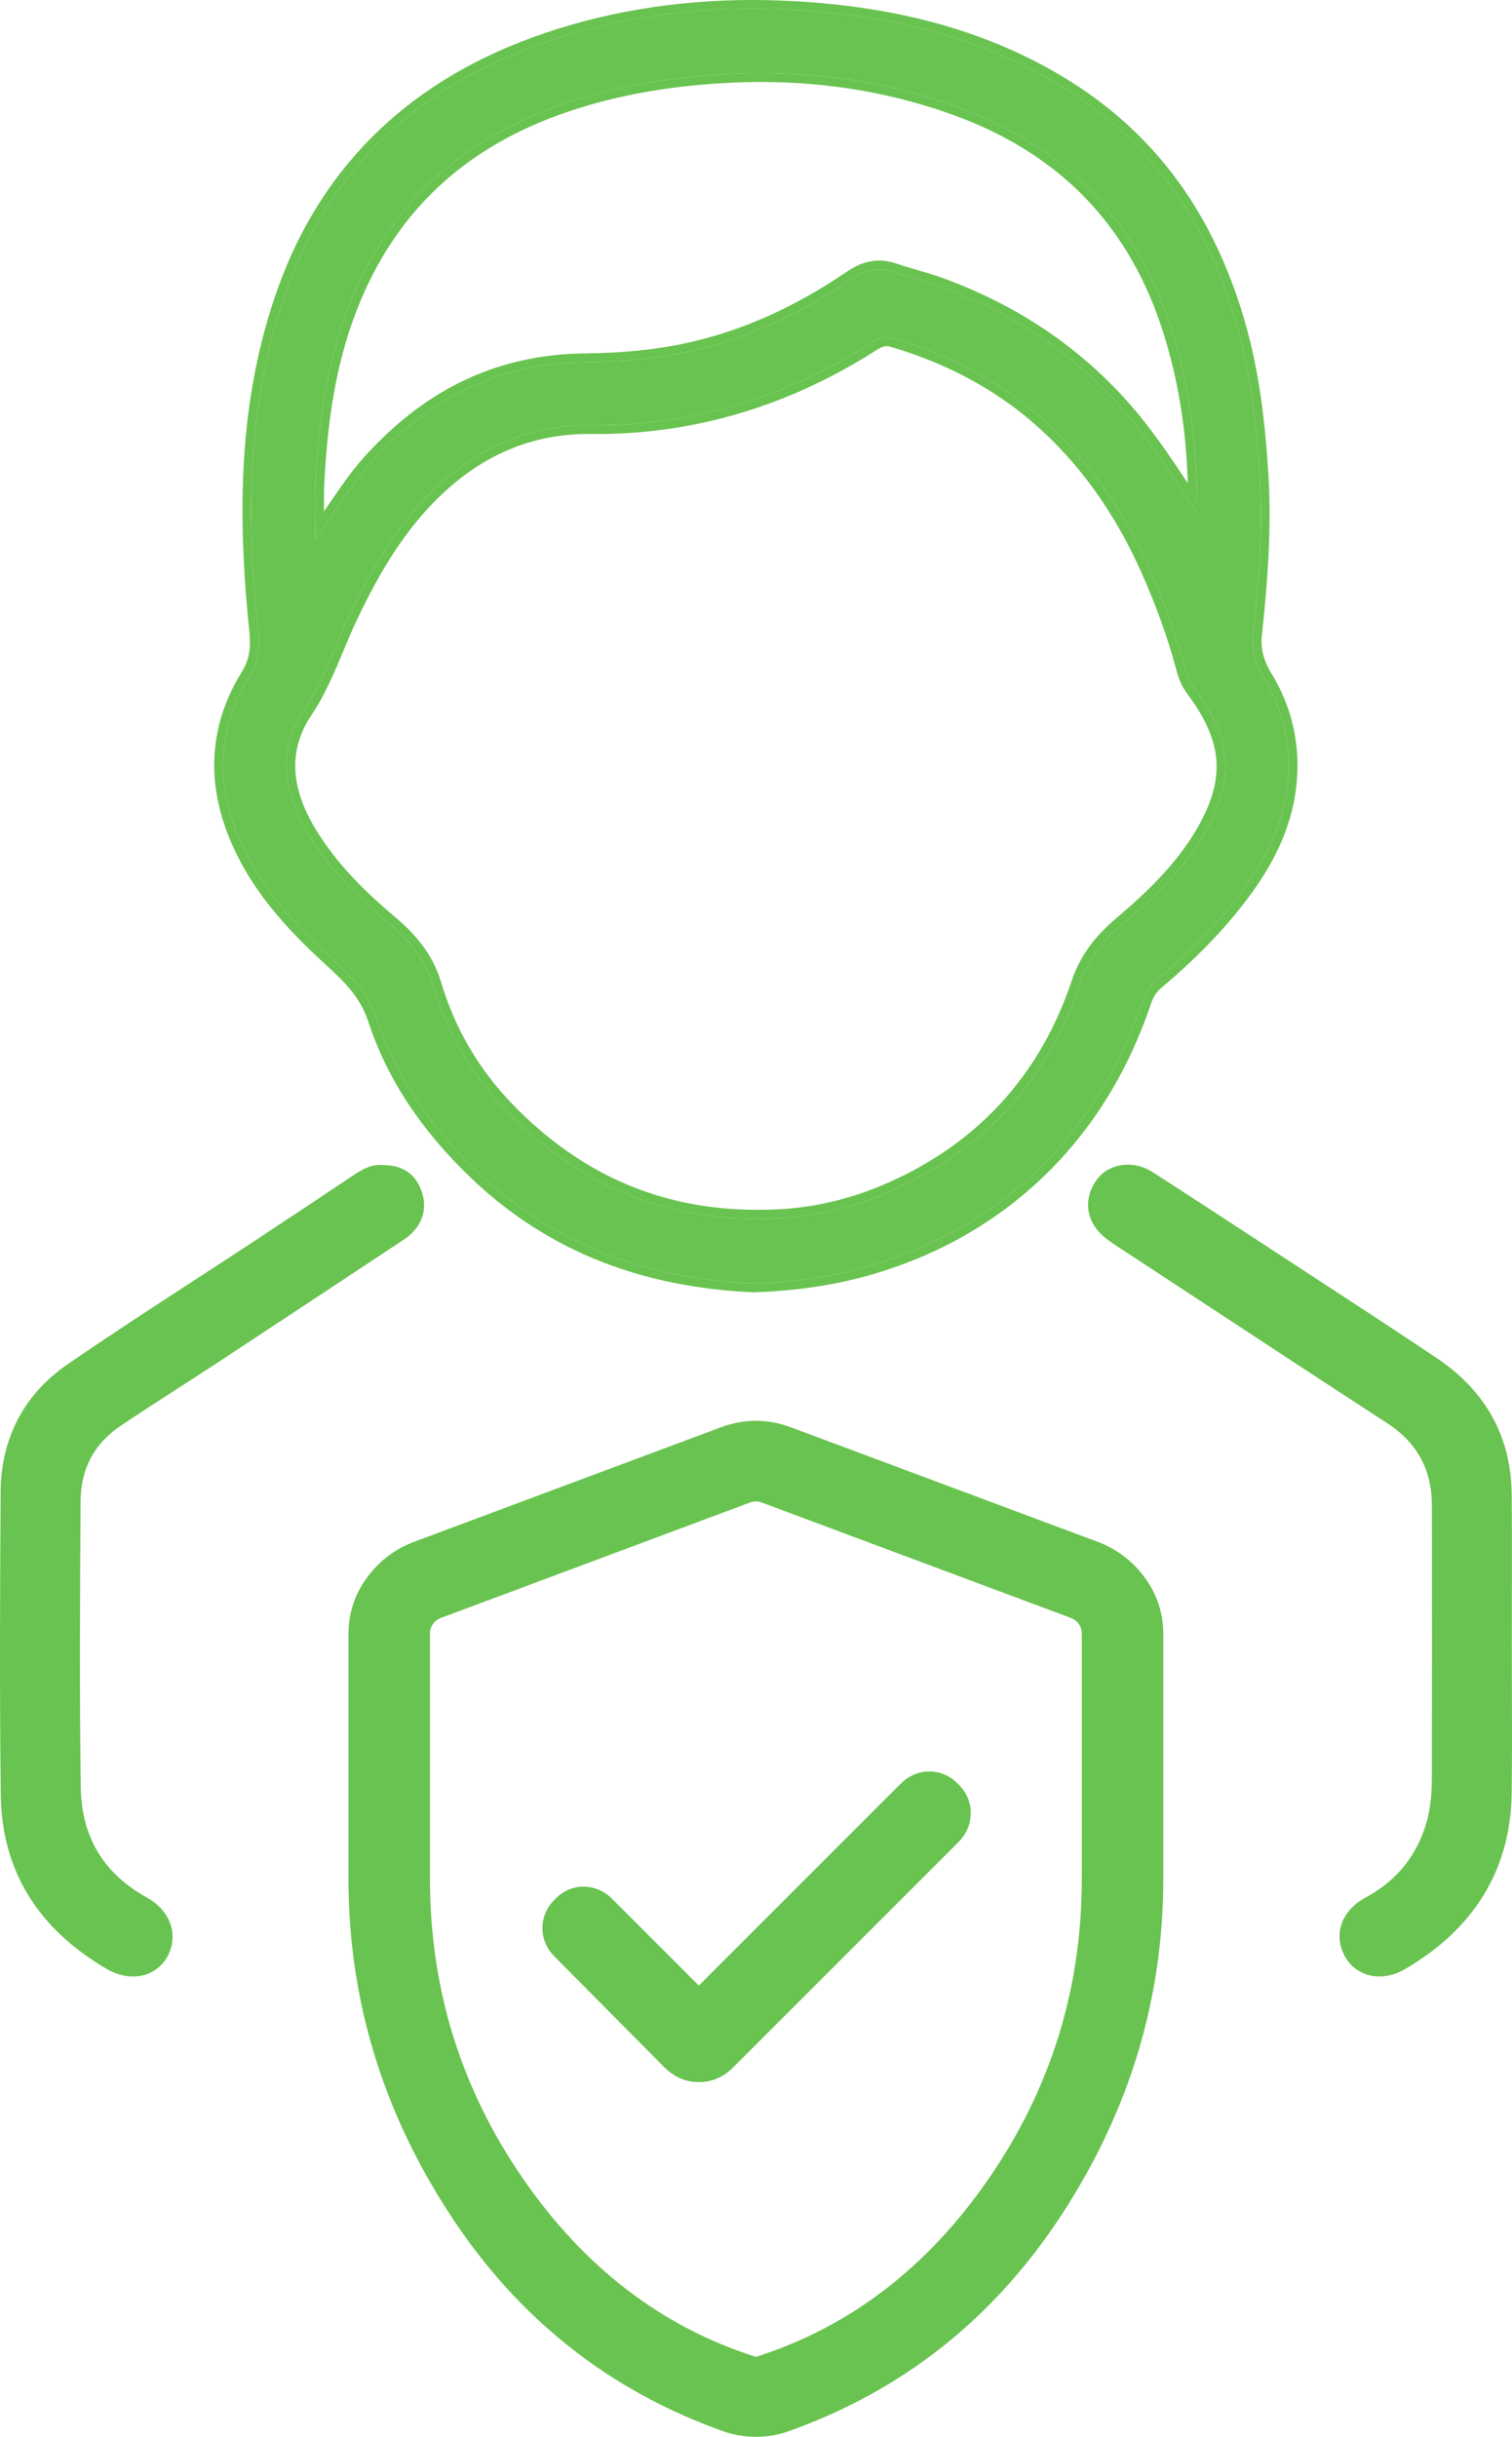 <?xml version="1.0" encoding="UTF-8"?> <svg xmlns="http://www.w3.org/2000/svg" id="uuid-b94ff36e-2121-4873-99f2-8e405d8ea48f" data-name="Layer_2" viewBox="0 0 514.383 828.911"><g id="uuid-d2e34d5e-465f-45c8-850a-e83173357b8f" data-name="Layer_1"><g><g><g><path d="M256.47,436.599c-35.456-1.522-67.654-12.683-94.089-37.995-15.366-14.714-27.6-31.802-34.257-52.087-3.029-9.229-9.205-15.014-15.806-21.072-13.726-12.597-26.064-26.366-32.553-44.206-6.474-17.797-4.867-35.139,5.158-51.311,3.142-5.069,3.451-10.052,2.863-15.707-3.921-37.7-3.789-75.218,8.347-111.641,14.325-42.996,43.675-71.56,86.025-87.02,29.595-10.804,60.349-14.073,91.504-11.948,31.551,2.153,61.843,9.605,89.069,26.727,30.804,19.373,49.102,47.677,58.542,82.22,4.405,16.119,6.249,32.589,7.256,49.291,1.089,18.062-.272,35.903-2.199,53.76-.608,5.634.769,10.301,3.66,15.045,5.093,8.359,7.992,17.466,8.366,27.396.613,16.275-5.181,30.294-14.439,43.222-8.688,12.132-19.097,22.644-30.476,32.211-2.279,1.916-3.727,4.058-4.666,6.849-7.228,21.489-18.435,40.625-34.637,56.571-16.085,15.83-35.161,26.734-56.766,33.281-13.153,3.986-26.598,5.914-40.901,6.413ZM258.489,414.516c14.789.095,29.008-2.749,42.709-8.536,32.749-13.832,54.882-37.69,66.162-71.194,2.889-8.58,7.771-14.606,14.368-20.193,10.822-9.165,21.09-19.016,28.22-31.459,5.661-9.881,9.017-20.376,5.476-32-1.879-6.169-5.121-11.557-8.919-16.642-1.537-2.058-2.581-4.246-3.225-6.686-3.153-11.947-7.408-23.506-12.453-34.768-8.822-19.696-20.876-37.183-37.2-51.348-14.529-12.608-31.396-21.217-49.892-26.621-2.944-.86-5.141.185-7.454,1.663-29.085,18.585-60.662,28.276-95.413,27.901-17.436-.188-33.288,5.393-47.107,16.535-16.158,13.028-26.377,30.182-35.112,48.526-5.053,10.611-8.457,21.86-15.174,31.869-9.494,14.148-6.86,28.806,1.75,42.736,7.087,11.466,16.512,20.882,26.708,29.469,7.001,5.896,12.556,12.086,15.306,21.346,4.742,15.965,13.116,30.276,24.726,42.351,23.553,24.496,52.206,37.359,86.523,37.049ZM407.172,174.529c0-1.306.002-2.613,0-3.919-.034-19.598-2.509-38.86-8.317-57.609-11.457-36.982-35.391-62.395-71.583-75.991-26.06-9.79-53.07-13.332-80.909-11.759-19.436,1.098-38.331,4.261-56.678,10.813-31.149,11.124-54.342,30.995-68.165,61.355-9.623,21.137-13.009,43.595-14.163,66.512-.297,5.897-.045,11.821-.045,19.101,6.863-8.895,11.652-17.433,18.151-24.791,19.539-22.124,43.395-34.693,73.335-35.013,11.977-.128,23.925-1.067,35.697-3.668,20.151-4.452,38.393-13.161,55.348-24.69,4.477-3.044,8.882-4.18,14.098-2.386,5.191,1.785,10.572,3.03,15.727,4.903,26.919,9.78,49.626,25.48,67.441,48.097,7.23,9.179,13.417,19.007,20.065,29.043Z" fill="#69c350"></path><path d="M255.967,3c5.882,0,11.778.209,17.694.613,31.551,2.153,61.843,9.605,89.069,26.727,30.804,19.373,49.102,47.677,58.542,82.22,4.405,16.119,6.249,32.589,7.256,49.291,1.089,18.062-.272,35.903-2.199,53.76-.608,5.634.769,10.301,3.66,15.045,5.093,8.359,7.992,17.466,8.366,27.396.613,16.275-5.181,30.294-14.439,43.222-8.688,12.132-19.097,22.644-30.476,32.211-2.279,1.916-3.727,4.058-4.666,6.849-7.228,21.489-18.435,40.625-34.637,56.571-16.085,15.83-35.161,26.734-56.766,33.282-13.153,3.986-26.598,5.914-40.901,6.413-35.456-1.522-67.654-12.683-94.089-37.995-15.366-14.714-27.6-31.802-34.257-52.087-3.029-9.229-9.205-15.014-15.806-21.072-13.726-12.597-26.064-26.366-32.553-44.206-6.474-17.797-4.867-35.139,5.158-51.311,3.142-5.069,3.451-10.052,2.863-15.707-3.921-37.7-3.789-75.218,8.347-111.641,14.325-42.996,43.675-71.56,86.025-87.02,23.975-8.752,48.716-12.56,73.809-12.56M107.311,183.032c6.863-8.895,11.652-17.433,18.151-24.791,19.539-22.124,43.395-34.693,73.335-35.013,11.977-.128,23.926-1.067,35.697-3.668,20.151-4.452,38.393-13.161,55.348-24.69,3.024-2.056,6.015-3.241,9.245-3.242,1.552,0,3.159.274,4.853.856,5.191,1.785,10.572,3.03,15.727,4.903,26.919,9.78,49.626,25.48,67.441,48.097,7.23,9.179,13.417,19.007,20.065,29.044,0-1.306.002-2.613,0-3.919-.034-19.598-2.509-38.86-8.317-57.609-11.457-36.982-35.391-62.395-71.583-75.991-22.118-8.309-44.923-12.118-68.337-12.118-4.172,0-8.362.121-12.572.359-19.436,1.098-38.331,4.262-56.678,10.813-31.149,11.124-54.342,30.995-68.165,61.355-9.623,21.137-13.009,43.595-14.163,66.512-.297,5.897-.045,11.821-.045,19.101M202.809,144.644c-.647,0-1.29-.003-1.939-.01-.284-.003-.568-.005-.852-.005-17.101,0-32.662,5.579-46.256,16.54-16.158,13.028-26.377,30.182-35.112,48.526-5.053,10.611-8.457,21.86-15.174,31.869-9.494,14.148-6.86,28.806,1.75,42.736,7.087,11.466,16.512,20.882,26.708,29.469,7.001,5.896,12.556,12.086,15.306,21.346,4.742,15.965,13.116,30.276,24.726,42.351,23.275,24.208,51.533,37.055,85.314,37.055.403,0,.804-.002,1.209-.005.238.002.478.002.716.002,14.533,0,28.513-2.844,41.993-8.538,32.749-13.832,54.882-37.69,66.162-71.194,2.889-8.58,7.771-14.606,14.368-20.193,10.822-9.165,21.09-19.017,28.22-31.46,5.661-9.881,9.017-20.376,5.476-32-1.879-6.169-5.121-11.557-8.919-16.642-1.537-2.058-2.581-4.246-3.225-6.686-3.153-11.947-7.408-23.506-12.453-34.768-8.822-19.696-20.876-37.183-37.2-51.348-14.529-12.608-31.396-21.217-49.892-26.621-.735-.215-1.424-.311-2.08-.311-1.969,0-3.639.865-5.374,1.974-28.542,18.238-59.488,27.912-93.474,27.912M255.972,0v3l-.002-3c-26.501,0-51.681,4.288-74.841,12.742-43.986,16.057-73.541,45.964-87.843,88.89-10.66,31.997-13.277,66.816-8.484,112.9.529,5.087.319,9.384-2.429,13.816-10.471,16.891-12.297,35.032-5.427,53.917,7.116,19.564,20.849,33.924,33.344,45.391,6.246,5.732,12.145,11.146,14.984,19.797,6.367,19.402,17.826,36.843,35.033,53.319,13.041,12.487,28.063,22.092,44.648,28.548,15.466,6.02,32.755,9.478,51.387,10.278l.117.005.117-.004c15.276-.533,28.905-2.672,41.667-6.54,22.474-6.811,41.988-18.255,58-34.014,15.821-15.57,27.723-35.001,35.376-57.753.774-2.3,1.896-3.948,3.753-5.509,12.724-10.698,22.859-21.414,30.984-32.761,10.673-14.905,15.579-29.651,14.998-45.082-.384-10.184-3.345-19.888-8.802-28.844-2.738-4.493-3.737-8.552-3.239-13.163,1.739-16.12,3.361-35.172,2.211-54.262-1.229-20.391-3.498-35.781-7.357-49.901-4.936-18.064-12.234-34.12-21.69-47.721-10.047-14.451-22.882-26.647-38.148-36.248-25.214-15.857-54.804-24.748-90.462-27.181-6.025-.411-12.045-.619-17.894-.619h0ZM110.231,173.917c-.036-3.493-.039-6.652.121-9.835,1.367-27.134,5.653-47.31,13.898-65.42,6.609-14.517,15.642-26.93,26.848-36.893,10.902-9.693,24.224-17.391,39.595-22.881,16.762-5.986,35.027-9.467,55.839-10.643,4.158-.235,8.331-.354,12.403-.354,23.58,0,46.217,4.013,67.282,11.926,17.578,6.604,32.361,16.184,43.939,28.475,11.577,12.29,20.269,27.631,25.834,45.596,4.91,15.85,7.57,32.419,8.089,50.479-4.741-7.2-9.358-14.067-14.613-20.739-17.627-22.379-40.766-38.885-68.773-49.061-2.866-1.041-5.801-1.895-8.639-2.721-2.364-.688-4.808-1.398-7.137-2.2-1.966-.676-3.927-1.019-5.828-1.019-3.635,0-7.211,1.23-10.933,3.761-17.948,12.203-35.713,20.133-54.309,24.241-10.313,2.279-21.789,3.455-35.082,3.597-15.042.161-29.124,3.403-41.855,9.635-12.144,5.946-23.481,14.825-33.697,26.392-3.886,4.4-7.115,9.113-10.533,14.103-.804,1.174-1.618,2.361-2.45,3.559h0ZM202.809,147.644c33.621,0,65.614-9.55,95.089-28.384,1.451-.927,2.586-1.502,3.759-1.502.395,0,.8.062,1.239.19,18.804,5.494,35.211,14.244,48.767,26.007,15.082,13.088,27.338,30.014,36.428,50.309,5.301,11.835,9.321,23.057,12.29,34.308.75,2.844,1.968,5.368,3.722,7.716,4.221,5.651,6.907,10.646,8.453,15.721,2.826,9.276,1.219,18.415-5.209,29.634-7.186,12.541-17.962,22.537-27.556,30.662-7.764,6.575-12.474,13.214-15.273,21.525-10.978,32.606-32.674,55.952-64.486,69.388-13.042,5.508-26.778,8.301-40.826,8.301l-.696-.002c-.442.004-.835.005-1.228.005-16.231,0-31.502-3.094-45.39-9.196-13.628-5.988-26.333-15.051-37.762-26.938-11.328-11.782-19.407-25.619-24.013-41.126-3.177-10.696-9.997-17.521-16.25-22.787-11.835-9.967-20.125-19.103-26.089-28.752-9.133-14.776-9.725-27.692-1.811-39.487,4.643-6.919,7.756-14.401,10.766-21.636,1.462-3.513,2.974-7.147,4.625-10.615,7.581-15.921,17.583-34.013,34.287-47.481,13.064-10.534,27.993-15.875,44.372-15.875.273,0,.546.002.819.004.66.007,1.314.011,1.972.011h0Z" fill="#69c350"></path></g><g><path d="M45.235,670.831c-2.677,0-5.463-.797-8.059-2.305-23.215-13.479-35.134-33.028-35.425-58.101-.412-35.499-.236-71.776-.039-102.994.111-17.65,7.74-32.196,22.061-42.064,14.103-9.717,28.698-19.206,42.812-28.384,6.622-4.306,13.47-8.759,20.176-13.176,12.573-8.281,25.059-16.606,34.533-22.935,2.255-1.506,4.913-3.113,7.916-3.113.302,0,.606.017.913.05,6.527.025,10.372,2.775,12.122,8.65,1.612,5.411-.495,10.522-5.781,14.021-24.732,16.373-45.134,29.843-64.206,42.388-4.277,2.813-8.649,5.632-12.878,8.357-6.369,4.104-12.954,8.348-19.332,12.654-9.312,6.287-14.069,15.296-14.139,26.775l-.003.49c-.193,31.78-.394,64.643.073,96.946.25,17.293,8.046,30.293,23.174,38.638,3.89,2.146,6.592,5.301,7.606,8.884.892,3.148.462,6.405-1.241,9.417-2.084,3.686-5.832,5.8-10.282,5.8Z" fill="#69c350"></path><path d="M129.208,399.261c.273,0,.548.016.825.05.008,0,.017,0,.025,0,5.953,0,9.199,2.382,10.747,7.578,1.411,4.735-.364,9.16-5.171,12.343-21.383,14.156-42.778,28.293-64.202,42.386-10.715,7.049-21.598,13.845-32.225,21.021-9.832,6.639-14.728,16.305-14.799,28.01-.198,32.489-.399,64.984.07,97.467.253,17.556,8.208,31.245,23.949,39.929,6.806,3.755,9.092,10.402,5.784,16.249-1.833,3.241-5.166,5.038-8.977,5.038-2.334,0-4.846-.673-7.305-2.101-21.782-12.648-34.383-31.268-34.679-56.822-.398-34.318-.256-68.645-.039-102.966.108-17.129,7.394-31.18,21.412-40.839,20.701-14.263,41.963-27.711,62.962-41.543,11.542-7.603,23.047-15.263,34.541-22.939,2.294-1.532,4.609-2.861,7.082-2.861M129.208,396.261c-3.422,0-6.31,1.737-8.748,3.366-9.455,6.316-21.925,14.629-34.525,22.929-6.71,4.419-13.562,8.875-20.19,13.185-14.116,9.178-28.712,18.669-42.824,28.393C8.179,474.29.326,489.26.212,507.423c-.197,31.227-.373,67.516.039,103.02.298,25.638,12.468,45.617,36.173,59.381,2.824,1.64,5.871,2.506,8.811,2.506,4.932,0,9.265-2.453,11.588-6.56,1.905-3.368,2.382-7.021,1.379-10.564-1.125-3.971-4.081-7.448-8.326-9.789-14.621-8.066-22.157-20.631-22.398-37.345-.466-32.294-.266-65.153-.073-96.931l.003-.475c.067-10.954,4.601-19.548,13.478-25.542,6.365-4.298,12.945-8.538,19.307-12.638,4.231-2.727,8.606-5.546,12.888-8.363,19.052-12.533,39.455-26.003,64.209-42.391,5.875-3.889,8.204-9.612,6.39-15.701-1.936-6.498-6.345-9.679-13.478-9.721-.329-.034-.663-.051-.995-.051h0Z" fill="#69c350"></path></g><g><path d="M469.263,670.813c-4.562,0-8.508-2.358-10.556-6.309-3.443-6.636-.76-13.778,6.676-17.771,10.88-5.845,18.096-14.829,21.447-26.703,1.204-4.272,1.771-9.17,1.784-15.413.055-27.605.061-56.978.019-92.435-.016-12.79-5.209-22.378-15.877-29.311-21.766-14.146-43.823-28.636-65.155-42.647-8.084-5.31-16.167-10.619-24.254-15.924l-1.139-.742c-1.569-1.021-3.192-2.077-4.731-3.236-6.229-4.694-7.556-11.689-3.382-17.821,2.06-3.024,5.641-4.83,9.579-4.83,2.665,0,5.318.801,7.672,2.317,13.375,8.615,26.847,17.422,40.621,26.438,4.56,2.984,9.123,5.963,13.687,8.941,13.887,9.063,28.246,18.436,42.258,27.827,16.331,10.945,24.699,26.172,24.871,45.256.107,11.936.08,24.068.055,35.802-.012,5.227-.023,10.453-.023,15.679,0,5.167.018,10.335.034,15.502.039,11.302.078,22.988-.078,34.485-.345,25.267-12.271,44.971-35.45,58.562-2.603,1.526-5.389,2.333-8.057,2.333Z" fill="#69c350"></path><path d="M383.674,399.17c2.28,0,4.673.67,6.859,2.078,13.579,8.746,27.098,17.585,40.612,26.431,18.667,12.218,37.399,24.339,55.931,36.76,15.572,10.437,24.035,25.073,24.206,44.024.154,17.154.033,34.311.031,51.466-.001,16.656.183,33.314-.044,49.967-.352,25.813-12.868,44.481-34.709,57.288-2.467,1.447-4.973,2.127-7.298,2.127-3.96,0-7.396-1.973-9.224-5.498-3.025-5.83-.727-12.117,6.055-15.761,11.332-6.088,18.713-15.329,22.18-27.617,1.446-5.125,1.83-10.495,1.841-15.817.061-30.813.054-61.627.019-92.44-.015-13.138-5.378-23.299-16.56-30.566-29.871-19.414-59.614-39.028-89.404-58.568-1.949-1.279-3.931-2.521-5.79-3.922-5.616-4.232-6.76-10.321-3.044-15.779,1.845-2.711,4.969-4.174,8.338-4.175M383.674,396.17h0c-4.436,0-8.48,2.051-10.818,5.486-4.663,6.85-3.203,14.646,3.719,19.863,1.586,1.195,3.238,2.269,4.836,3.308.372.242.744.484,1.115.727,8.036,5.271,16.069,10.548,24.102,15.824,21.383,14.046,43.493,28.569,65.312,42.75,10.21,6.636,15.18,15.813,15.195,28.054.042,35.735.036,65.105-.019,92.431-.012,6.103-.561,10.872-1.728,15.008-3.236,11.467-10.204,20.144-20.713,25.789-8.215,4.413-11.148,12.364-7.298,19.785,2.312,4.456,6.756,7.117,11.887,7.117,2.934,0,5.983-.878,8.816-2.539,23.662-13.875,35.839-34.007,36.191-59.835.157-11.501.117-23.185.079-34.483-.018-5.175-.035-10.35-.035-15.525,0-5.213.012-10.427.023-15.64.026-11.749.053-23.897-.055-35.853-.176-19.61-8.768-35.251-25.535-46.489-14.001-9.384-28.346-18.747-42.218-27.801-4.582-2.99-9.163-5.981-13.741-8.977-13.787-9.024-27.269-17.837-40.631-26.443-2.596-1.672-5.53-2.556-8.484-2.556h0Z" fill="#69c350"></path></g></g><path d="M237.744,675.419l-29.426-29.426c-2.748-2.748-5.964-4.152-9.648-4.212-3.684-.059-6.959,1.345-9.826,4.212-2.867,2.867-4.3,6.16-4.3,9.88s1.433,7.013,4.3,9.88l37.209,37.493c3.341,3.341,7.238,5.011,11.692,5.011s8.351-1.67,11.692-5.011l76.586-76.586c2.748-2.748,4.152-6.011,4.212-9.79.059-3.779-1.345-7.102-4.212-9.969-2.867-2.867-6.16-4.3-9.879-4.3s-7.013,1.433-9.879,4.3l-68.519,68.519ZM257.148,828.911c-1.919,0-3.803-.154-5.651-.462-1.848-.308-3.637-.77-5.366-1.386-38.974-13.86-69.981-38.435-93.022-73.725-23.041-35.29-34.562-73.369-34.562-114.239v-83.231c0-6.989,2.026-13.297,6.077-18.924,4.051-5.627,9.264-9.708,15.637-12.243l105.195-39.27c3.957-1.421,7.854-2.132,11.692-2.132s7.735.711,11.692,2.132l105.195,39.27c6.373,2.535,11.586,6.616,15.637,12.243,4.051,5.627,6.077,11.935,6.077,18.924v83.231c0,40.87-11.521,78.949-34.562,114.239-23.041,35.29-54.048,59.865-93.022,73.725-1.729.616-3.518,1.078-5.366,1.386-1.848.308-3.732.462-5.651.462ZM257.148,801.724c32.032-10.164,58.521-30.492,79.465-60.985,20.944-30.492,31.416-64.373,31.416-101.641v-83.409c0-1.185-.326-2.251-.978-3.198-.651-.948-1.57-1.659-2.754-2.133l-105.194-39.27c-.592-.237-1.244-.355-1.955-.355s-1.362.118-1.955.355l-105.194,39.27c-1.185.474-2.103,1.185-2.754,2.133-.652.948-.978,2.014-.978,3.198v83.409c0,37.268,10.472,71.149,31.416,101.641,20.944,30.492,47.432,50.82,79.465,60.985Z" fill="#69c350"></path></g></g></svg> 